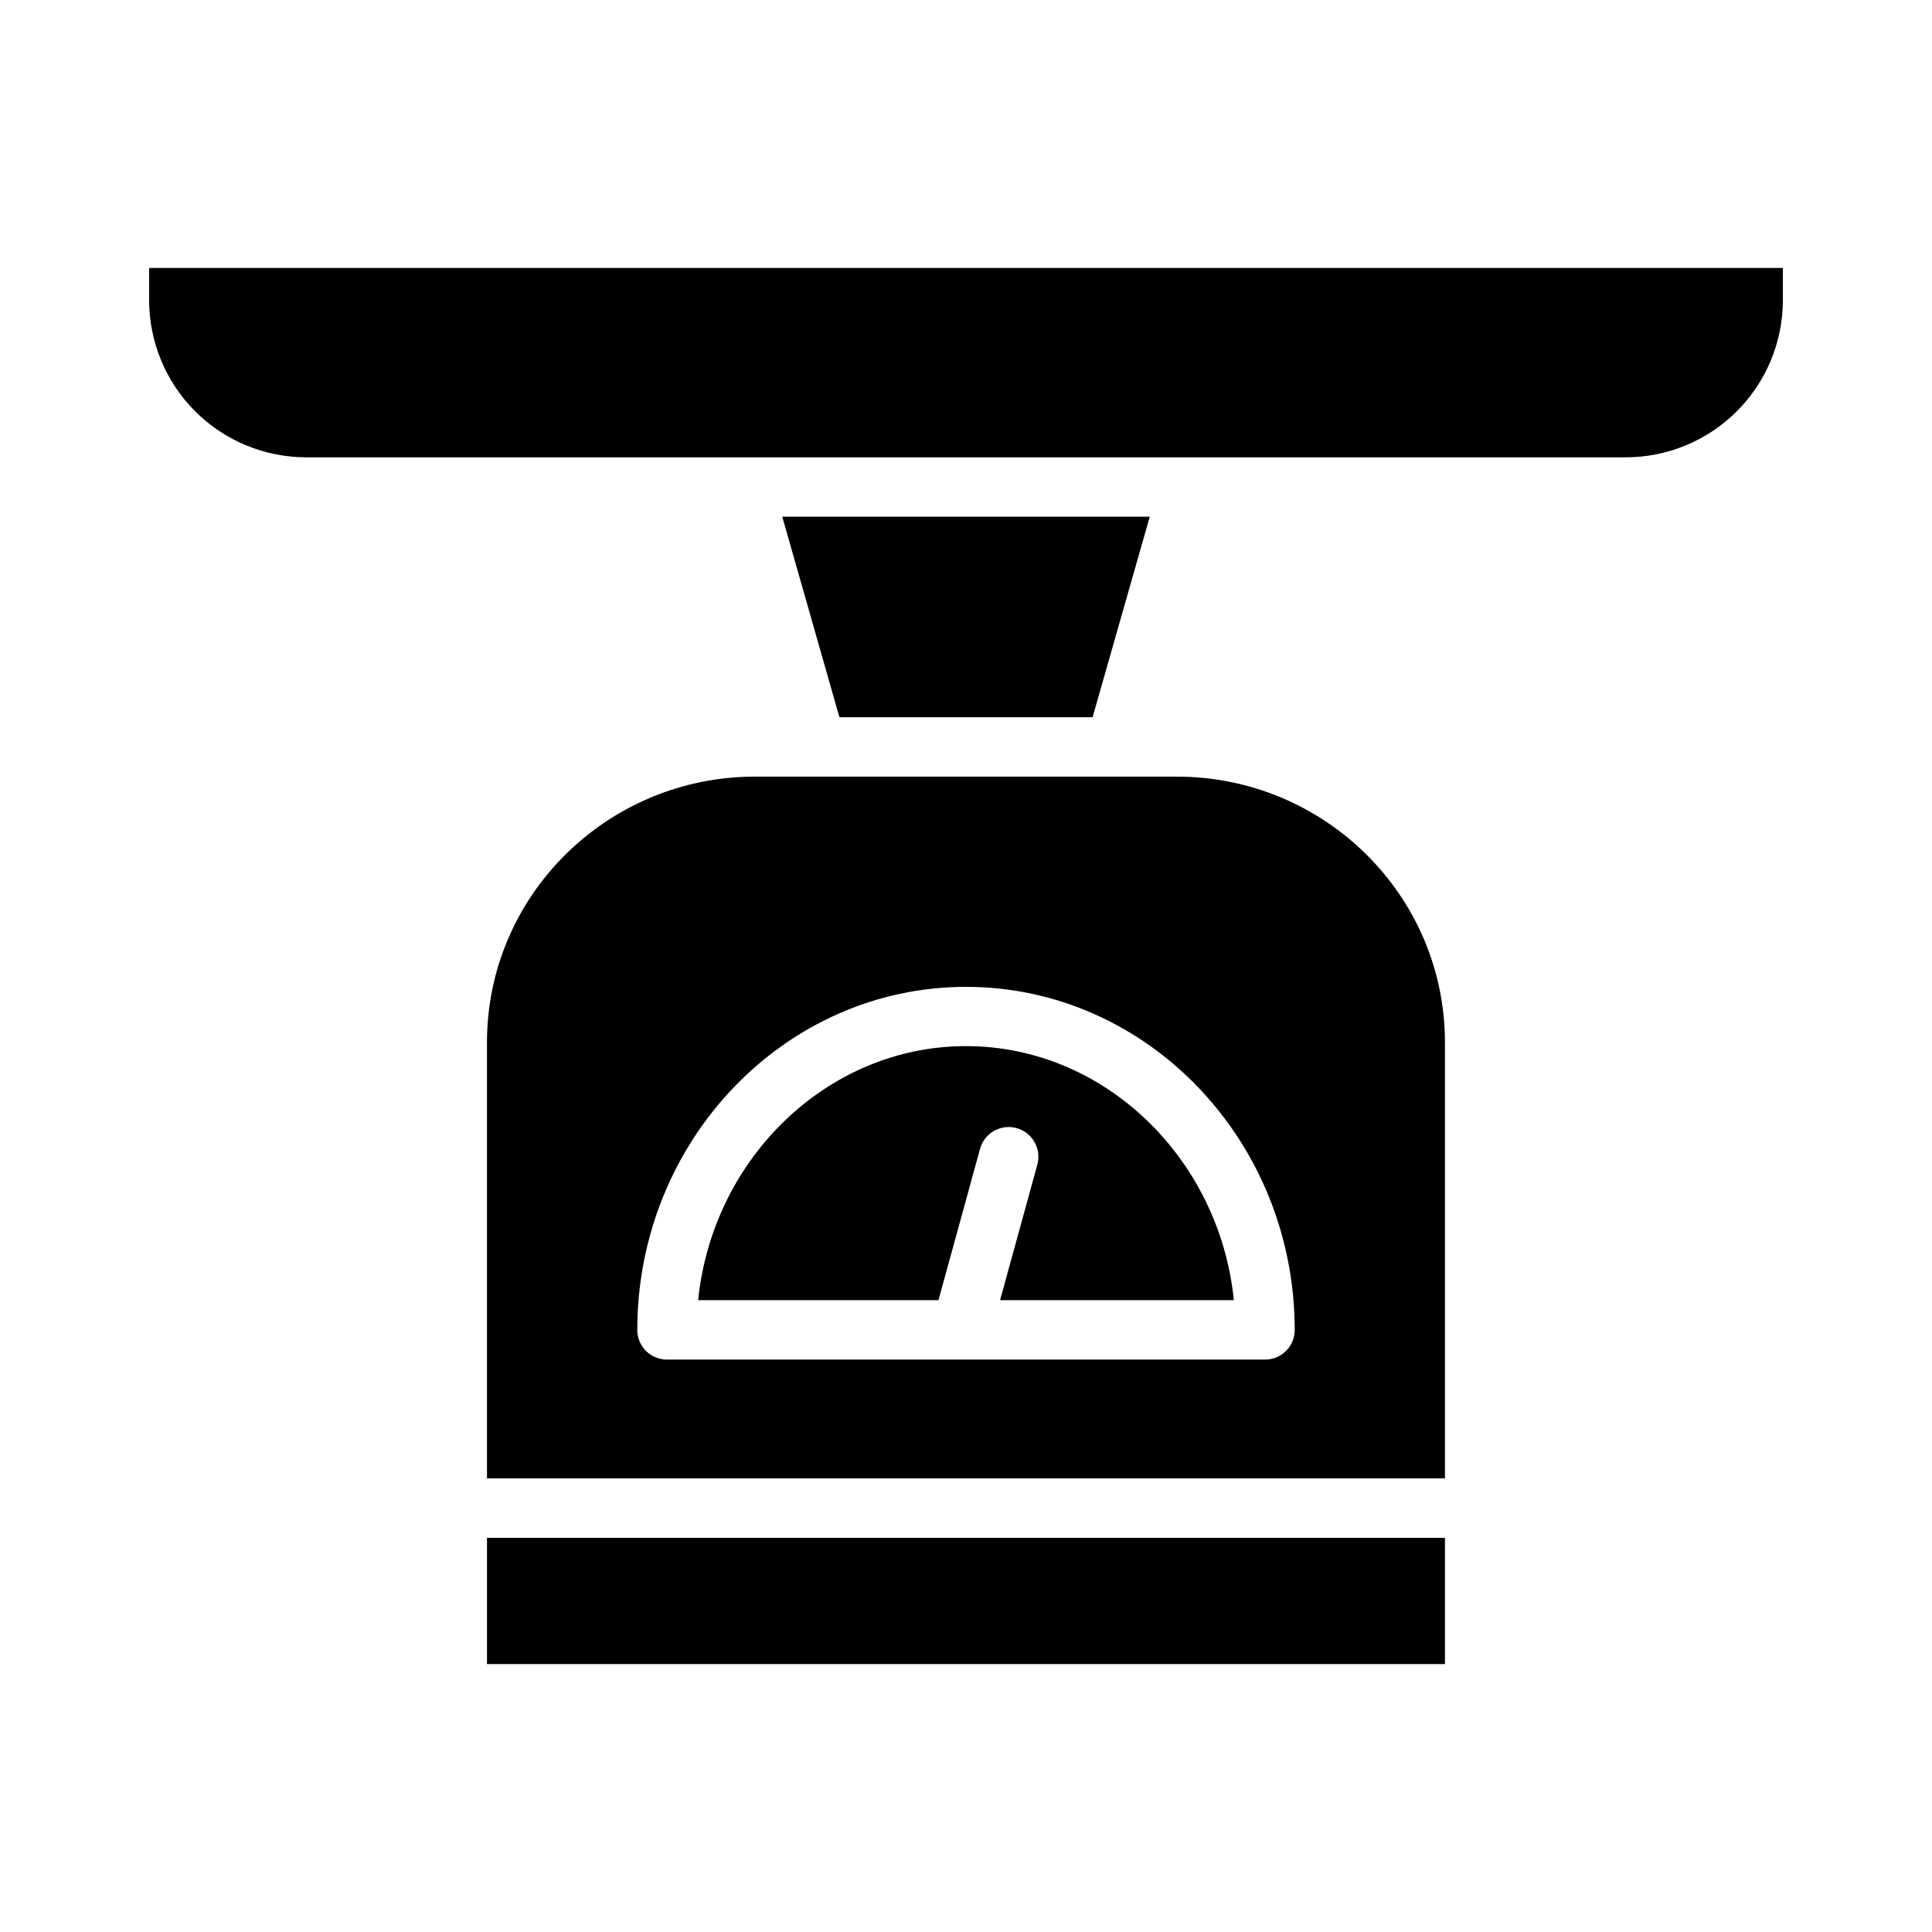 <?xml version="1.0" encoding="UTF-8"?>
<!-- Uploaded to: ICON Repo, www.svgrepo.com, Generator: ICON Repo Mixer Tools -->
<svg fill="#000000" width="800px" height="800px" version="1.1" viewBox="144 144 512 512" xmlns="http://www.w3.org/2000/svg">
 <g>
  <path d="m400 421.23c-36.832 0-67.234 29.938-70.98 67.328h63.684l11.02-40.102h-0.004c0.555-2.012 1.887-3.723 3.703-4.754s3.965-1.301 5.981-0.746c4.191 1.156 6.652 5.492 5.5 9.684l-9.875 35.918h61.953c-3.746-37.391-34.152-67.328-70.98-67.328z"/>
  <path d="m455.89 349.81h-111.79c-39.066 0-71.047 31.402-71.047 70.469l0.004 115.51h253.87v-115.5c0-39.066-31.98-70.473-71.043-70.473zm23.348 154.49-158.48 0.004c-2.082 0.008-4.086-0.812-5.562-2.281-1.477-1.469-2.309-3.469-2.309-5.551 0-50.148 39.078-90.945 87.113-90.945s87.113 40.797 87.113 90.945h-0.004c0 2.082-0.832 4.082-2.309 5.551-1.477 1.469-3.477 2.289-5.562 2.281z"/>
  <path d="m273.06 551.54h253.87v33.457h-253.87z"/>
  <path d="m183.52 223.61c0.016 11.043 4.422 21.629 12.242 29.43 7.82 7.797 18.422 12.168 29.465 12.156h349.54c11.047 0.012 21.645-4.359 29.469-12.16 7.82-7.797 12.223-18.383 12.242-29.43v-8.594h-432.96z"/>
  <path d="m448.7 280.93h-97.395l15.148 53.137h67.098z"/>
 </g>
</svg>